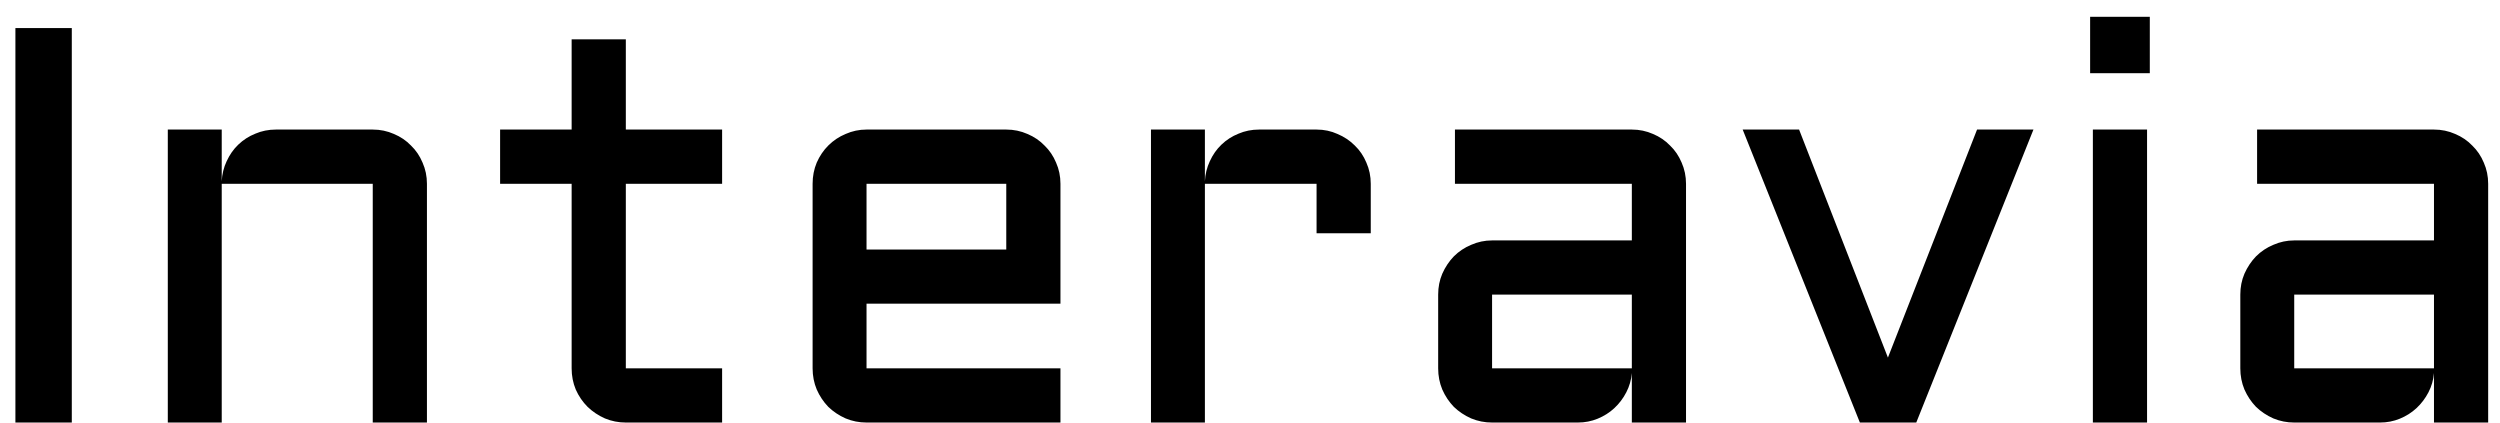 <svg width="142" height="24" viewBox="0 0 142 24" fill="none" xmlns="http://www.w3.org/2000/svg">
<path d="M4.078 1.594V24H0.875V1.594H4.078ZM24.25 24H21.172V10.438H12.594V24H9.531V7.359H12.594V10.297C12.615 9.891 12.708 9.51 12.875 9.156C13.042 8.792 13.26 8.479 13.531 8.219C13.812 7.948 14.135 7.74 14.5 7.594C14.865 7.438 15.255 7.359 15.672 7.359H21.172C21.599 7.359 22 7.443 22.375 7.609C22.75 7.766 23.073 7.984 23.344 8.266C23.625 8.536 23.844 8.859 24 9.234C24.167 9.609 24.25 10.01 24.25 10.438V24ZM28.406 7.359H32.469V2.234H35.547V7.359H41.016V10.438H35.547V20.922H41.016V24H35.547C35.13 24 34.734 23.922 34.359 23.766C33.984 23.599 33.656 23.38 33.375 23.109C33.094 22.828 32.87 22.5 32.703 22.125C32.547 21.75 32.469 21.349 32.469 20.922V10.438H28.406V7.359ZM60.234 17.25H49.219V20.922H60.234V24H49.219C48.802 24 48.406 23.922 48.031 23.766C47.656 23.599 47.328 23.38 47.047 23.109C46.776 22.828 46.557 22.5 46.391 22.125C46.234 21.75 46.156 21.349 46.156 20.922V10.438C46.156 10.01 46.234 9.609 46.391 9.234C46.557 8.859 46.776 8.536 47.047 8.266C47.328 7.984 47.656 7.766 48.031 7.609C48.406 7.443 48.802 7.359 49.219 7.359H57.156C57.583 7.359 57.984 7.443 58.359 7.609C58.734 7.766 59.057 7.984 59.328 8.266C59.609 8.536 59.828 8.859 59.984 9.234C60.151 9.609 60.234 10.01 60.234 10.438V17.25ZM49.219 10.438V14.172H57.156V10.438H49.219ZM68.438 10.438V24H65.375V7.359H68.438V10.297C68.458 9.891 68.552 9.51 68.719 9.156C68.885 8.792 69.104 8.479 69.375 8.219C69.656 7.948 69.979 7.74 70.344 7.594C70.708 7.438 71.099 7.359 71.516 7.359H74.781C75.208 7.359 75.604 7.443 75.969 7.609C76.344 7.766 76.672 7.984 76.953 8.266C77.234 8.536 77.453 8.859 77.609 9.234C77.776 9.609 77.859 10.01 77.859 10.438V13.25H74.781V10.438H68.438ZM81.688 16.734C81.688 16.307 81.766 15.912 81.922 15.547C82.088 15.172 82.307 14.844 82.578 14.562C82.859 14.281 83.188 14.062 83.562 13.906C83.938 13.74 84.333 13.656 84.75 13.656H92.688V10.438H82.641V7.359H92.688C93.115 7.359 93.516 7.443 93.891 7.609C94.266 7.766 94.588 7.984 94.859 8.266C95.141 8.536 95.359 8.859 95.516 9.234C95.682 9.609 95.766 10.01 95.766 10.438V24H92.688V21.188C92.656 21.573 92.552 21.938 92.375 22.281C92.198 22.625 91.969 22.927 91.688 23.188C91.417 23.438 91.104 23.635 90.75 23.781C90.396 23.927 90.021 24 89.625 24H84.75C84.333 24 83.938 23.922 83.562 23.766C83.188 23.599 82.859 23.38 82.578 23.109C82.307 22.828 82.088 22.5 81.922 22.125C81.766 21.75 81.688 21.349 81.688 20.922V16.734ZM84.75 20.922H92.688V16.734H84.75V20.922ZM105.641 24L98.984 7.359H102.188L107.234 20.312L112.297 7.359H115.5L108.844 24H105.641ZM121.953 7.359V24H118.875V7.359H121.953ZM118.719 0.953H122.109V4.156H118.719V0.953ZM127.25 16.734C127.25 16.307 127.328 15.912 127.484 15.547C127.651 15.172 127.87 14.844 128.141 14.562C128.422 14.281 128.75 14.062 129.125 13.906C129.5 13.74 129.896 13.656 130.312 13.656H138.25V10.438H128.203V7.359H138.25C138.677 7.359 139.078 7.443 139.453 7.609C139.828 7.766 140.151 7.984 140.422 8.266C140.703 8.536 140.922 8.859 141.078 9.234C141.245 9.609 141.328 10.01 141.328 10.438V24H138.25V21.188C138.219 21.573 138.115 21.938 137.938 22.281C137.76 22.625 137.531 22.927 137.25 23.188C136.979 23.438 136.667 23.635 136.312 23.781C135.958 23.927 135.583 24 135.188 24H130.312C129.896 24 129.5 23.922 129.125 23.766C128.75 23.599 128.422 23.38 128.141 23.109C127.87 22.828 127.651 22.5 127.484 22.125C127.328 21.75 127.25 21.349 127.25 20.922V16.734ZM130.312 20.922H138.25V16.734H130.312V20.922Z" fill="black"/>
</svg>
